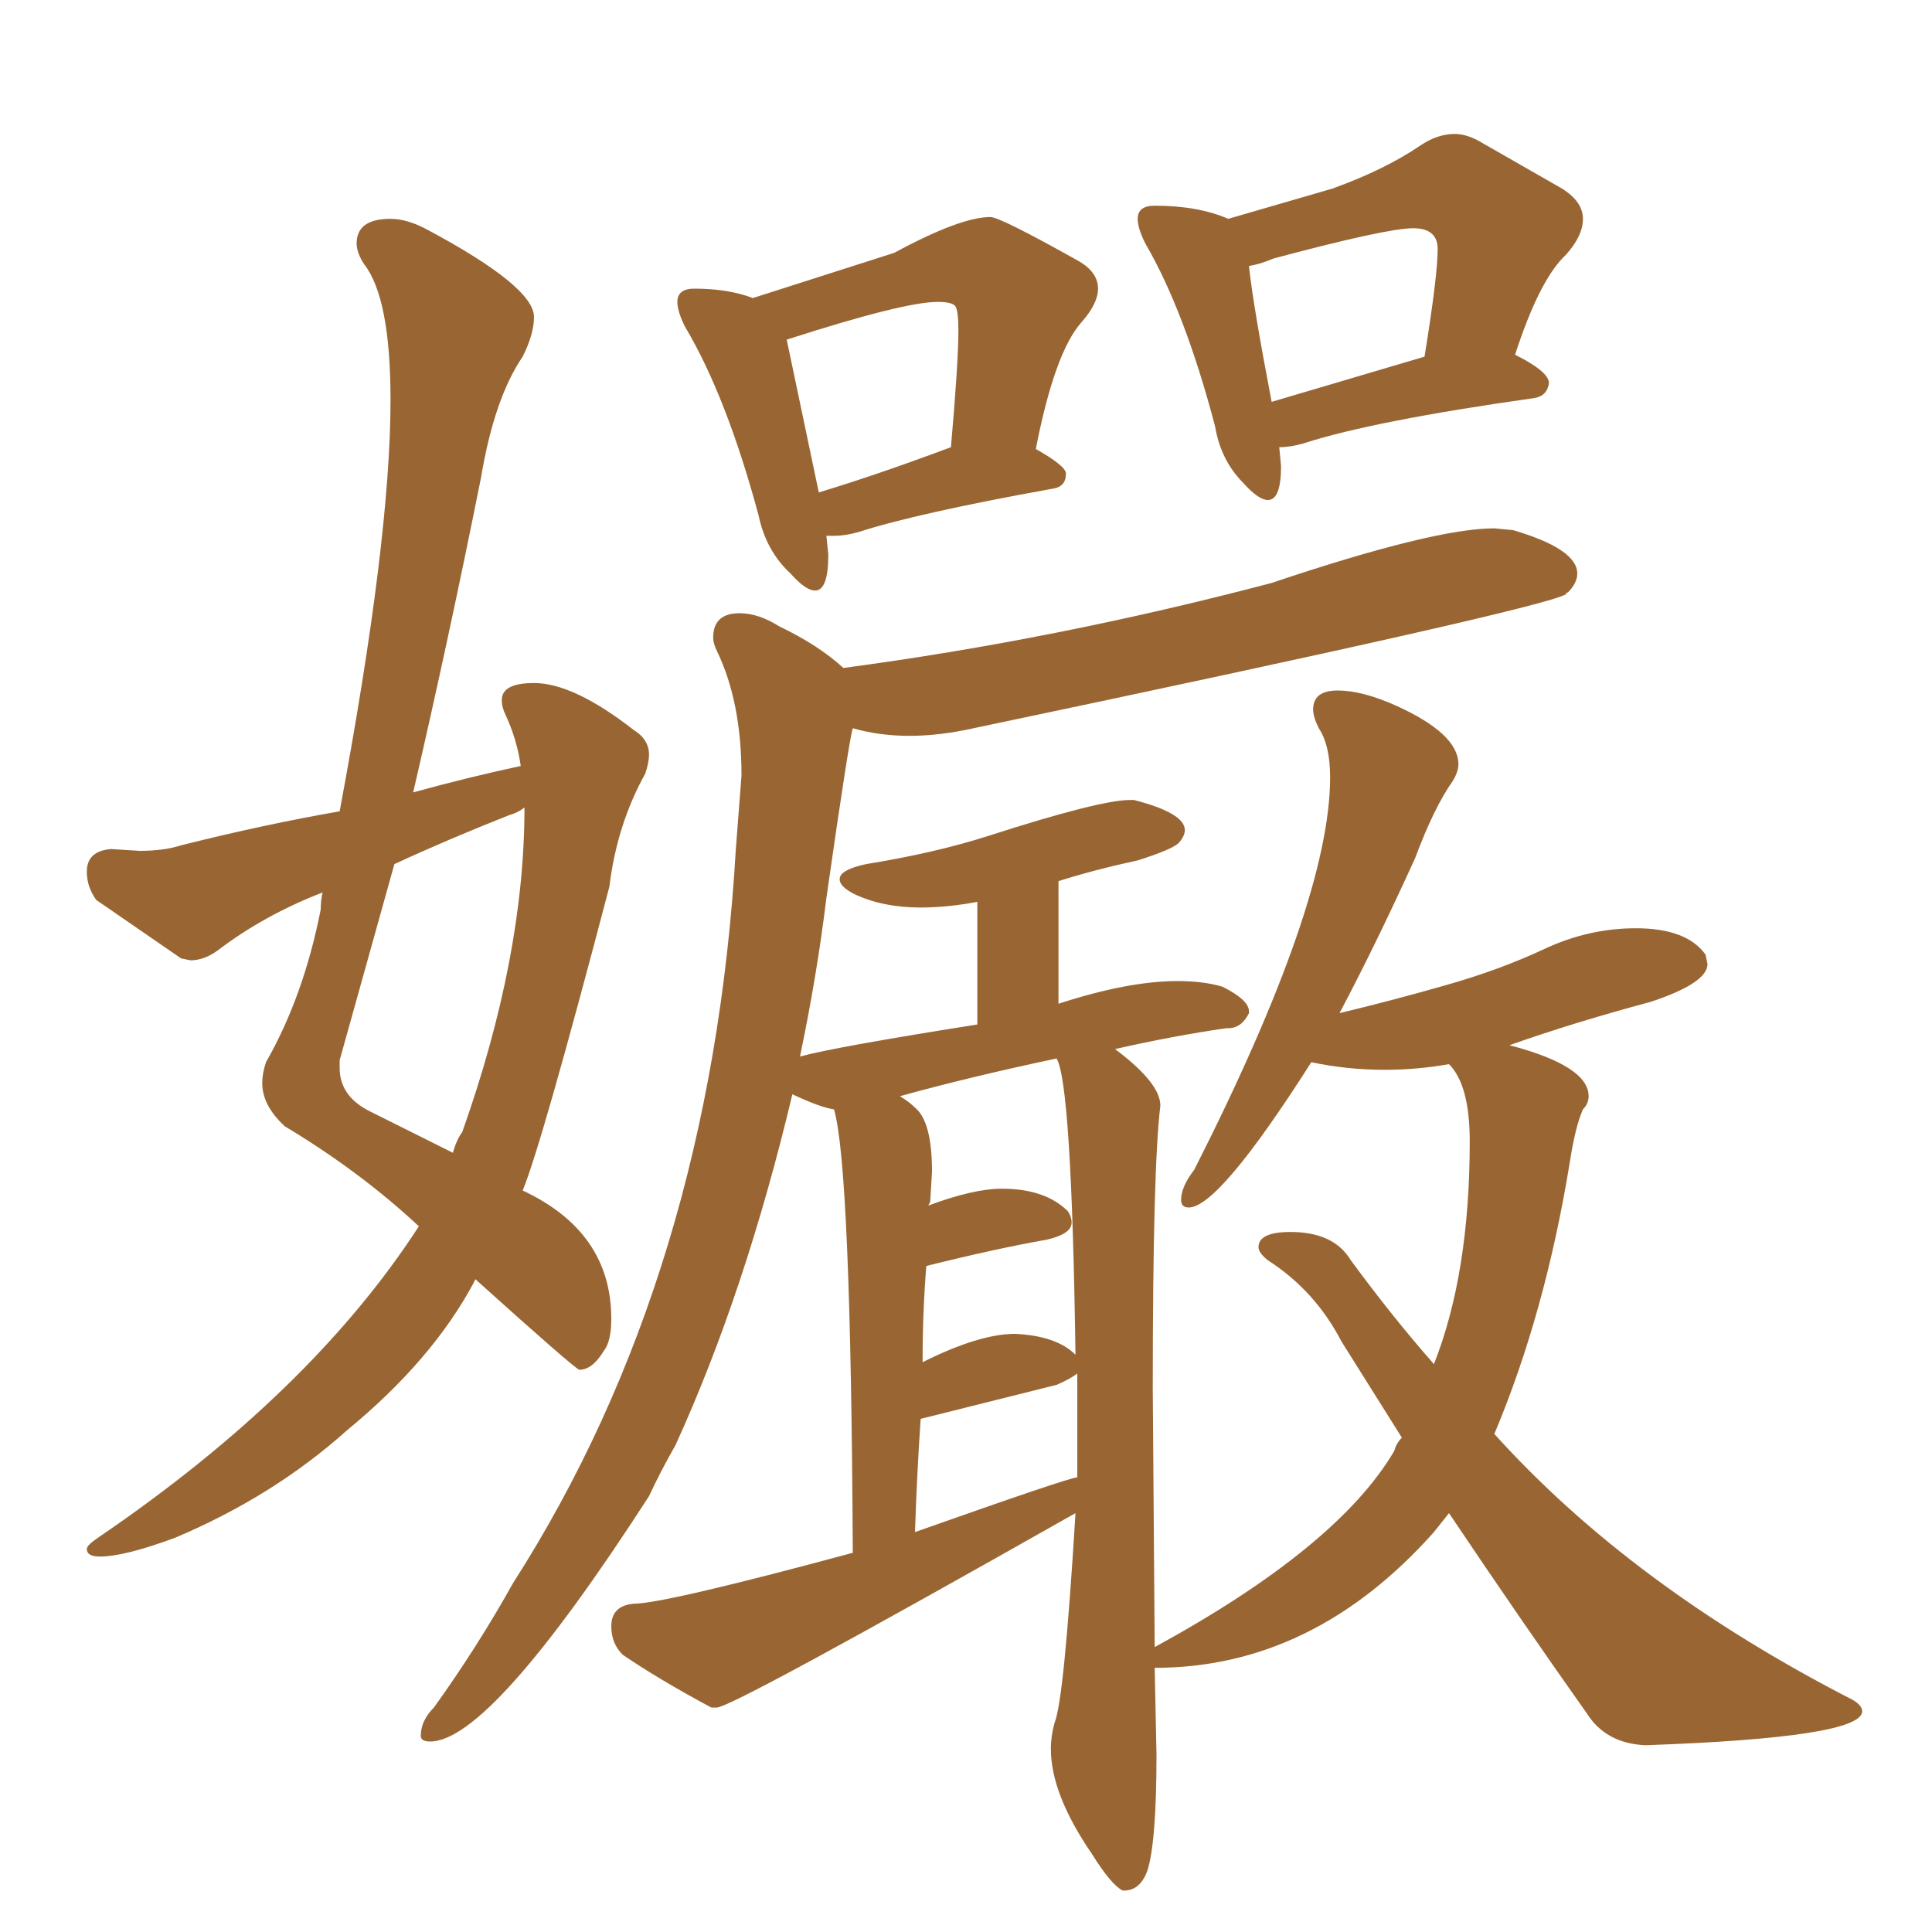 <svg xmlns="http://www.w3.org/2000/svg" xmlns:xlink="http://www.w3.org/1999/xlink" width="150" height="150"><path fill="#996633" padding="10" d="M83.50 105.18L83.50 105.18Q83.20 84.08 82.03 82.18L82.03 82.18Q75.15 83.64 69.87 85.11L69.87 85.11Q70.61 85.55 71.19 86.13L71.19 86.13Q72.36 87.30 72.36 90.97L72.36 90.97L72.22 93.31L72.07 93.60Q75.59 92.29 77.78 92.29L77.78 92.29Q81.15 92.29 82.91 94.04L82.91 94.04Q83.20 94.48 83.20 94.92L83.20 94.92Q83.20 95.80 81.30 96.24L81.30 96.24Q77.20 96.97 71.92 98.29L71.92 98.29Q71.63 101.81 71.63 105.76L71.63 105.76Q76.03 103.56 78.81 103.56L78.81 103.56Q82.03 103.71 83.50 105.18ZM98.73 31.20L98.73 31.20L110.60 27.69Q111.62 21.39 111.62 19.34L111.62 19.34Q111.62 17.72 109.72 17.72L109.72 17.72Q107.67 17.72 98.88 20.07L98.88 20.07Q97.85 20.51 96.97 20.65L96.97 20.65Q97.27 23.58 98.73 31.20ZM61.08 26.37L63.57 38.23Q67.97 36.91 73.83 34.72L73.83 34.72Q74.41 28.13 74.41 25.63L74.41 25.63Q74.41 24.17 74.19 23.80Q73.97 23.44 72.80 23.44L72.80 23.44Q70.17 23.44 61.08 26.37L61.08 26.37ZM28.71 86.28L35.16 89.50Q35.45 88.48 35.89 87.89L35.89 87.89Q40.72 74.27 40.72 62.70L40.72 62.70Q40.14 63.13 39.55 63.28L39.55 63.28Q34.72 65.19 30.62 67.09L30.62 67.09L26.37 82.32L26.37 82.91Q26.37 85.11 28.71 86.28L28.71 86.28ZM83.64 114.70L83.64 106.64Q83.06 107.08 82.03 107.52L82.03 107.52L71.48 110.16Q71.19 114.40 71.04 118.95L71.04 118.95Q83.06 114.70 83.64 114.70L83.64 114.70ZM7.76 120.85L7.76 120.85Q6.74 120.85 6.74 120.26L6.74 120.26Q6.74 119.97 7.62 119.38L7.62 119.38Q24.17 108.11 32.52 95.21L32.52 95.21Q27.98 90.97 22.12 87.45L22.12 87.45Q20.36 85.84 20.36 84.08L20.36 84.08Q20.36 83.35 20.65 82.47L20.65 82.47Q23.58 77.34 24.90 70.61L24.90 70.61Q24.90 69.87 25.05 69.29L25.05 69.29Q20.51 71.04 16.85 73.83L16.85 73.83Q15.82 74.56 14.79 74.56L14.79 74.56L14.06 74.41L7.47 69.87Q6.74 68.85 6.74 67.68L6.74 67.68Q6.74 66.06 8.64 65.92L8.64 65.92L10.84 66.06Q12.74 66.06 14.06 65.63L14.06 65.63Q20.51 64.01 26.37 62.99L26.37 62.99Q30.32 41.89 30.32 31.05L30.32 31.05Q30.32 23.14 28.27 20.51L28.27 20.51Q27.69 19.63 27.69 18.90L27.69 18.90Q27.69 16.99 30.32 16.99L30.32 16.99Q31.64 16.99 33.25 17.87L33.25 17.87Q41.46 22.27 41.46 24.61L41.46 24.61Q41.46 25.93 40.58 27.69L40.58 27.69Q38.38 30.91 37.35 37.06L37.35 37.06Q34.86 49.51 32.08 61.52L32.08 61.52Q36.33 60.35 40.43 59.47L40.43 59.47Q40.14 57.42 39.26 55.52L39.26 55.52Q38.96 54.93 38.96 54.35L38.96 54.35Q38.96 53.03 41.46 53.03L41.46 53.03Q44.53 53.03 49.22 56.69L49.22 56.69Q50.39 57.42 50.39 58.59L50.39 58.59Q50.39 59.18 50.10 60.06L50.10 60.06Q47.90 64.01 47.31 68.85L47.31 68.85Q42.04 88.92 40.58 92.43L40.58 92.43Q47.46 95.65 47.46 102.39L47.46 102.39Q47.46 104.15 46.88 104.88L46.88 104.88Q46.00 106.35 44.97 106.35L44.97 106.35Q44.38 106.05 36.91 99.32L36.91 99.32L36.77 99.61Q33.54 105.62 26.95 111.04L26.95 111.04Q21.24 116.16 13.62 119.38L13.62 119.38Q9.67 120.85 7.76 120.85ZM87.30 146.78L87.30 146.78L87.16 146.78Q86.28 146.34 84.81 143.99L84.81 143.99Q81.59 139.31 81.59 135.79L81.59 135.79Q81.59 134.77 81.88 133.74L81.88 133.74Q82.62 131.98 83.50 117.48L83.50 117.48Q56.84 132.57 55.66 132.57L55.66 132.57L55.22 132.57Q51.12 130.37 48.34 128.47L48.34 128.47Q47.46 127.59 47.46 126.27L47.46 126.27Q47.46 124.66 49.22 124.51L49.22 124.51Q51.56 124.51 66.21 120.56L66.21 120.56Q66.06 90.53 64.75 86.13L64.75 86.13Q63.72 85.99 61.52 84.96L61.52 84.96Q57.86 100.34 52.44 112.21L52.44 112.21Q51.27 114.26 50.39 116.16L50.39 116.16Q38.09 135.21 33.40 135.21L33.40 135.21Q32.67 135.21 32.67 134.77L32.67 134.77Q32.67 133.59 33.69 132.57L33.69 132.57Q37.06 127.88 39.84 122.90L39.84 122.90Q55.22 98.88 57.13 65.92L57.13 65.92L57.57 60.21Q57.57 54.49 55.66 50.54L55.66 50.54Q55.37 49.95 55.37 49.51L55.37 49.51Q55.37 47.61 57.42 47.61L57.42 47.61Q58.89 47.61 60.50 48.63L60.50 48.63Q63.57 50.10 65.48 51.86L65.48 51.86Q82.03 49.66 98.73 45.26L98.73 45.26Q111.33 41.02 116.02 41.02L116.02 41.02L117.48 41.16Q122.46 42.63 122.46 44.53L122.46 44.53Q122.46 45.26 121.73 46.00L121.73 46.00Q121.58 46.00 121.58 46.14L121.58 46.14Q119.53 47.31 75.59 56.54L75.59 56.54Q72.95 57.13 70.61 57.13L70.61 57.13Q68.26 57.13 66.21 56.54L66.21 56.54Q65.92 57.42 64.16 69.73L64.16 69.73Q63.43 75.73 62.11 82.03L62.11 82.03Q64.75 81.30 75.88 79.54L75.88 79.54L75.88 70.02Q73.54 70.46 71.48 70.46L71.48 70.46Q68.55 70.46 66.36 69.43L66.36 69.43Q65.19 68.85 65.19 68.26L65.19 68.26Q65.19 67.53 67.24 67.09L67.24 67.09Q72.66 66.21 76.76 64.89L76.76 64.89Q85.40 62.11 87.74 62.11L87.74 62.11L88.04 62.11Q91.99 63.13 91.99 64.45L91.99 64.45Q91.99 64.89 91.55 65.41Q91.11 65.92 88.33 66.80L88.33 66.80Q84.96 67.53 82.18 68.41L82.18 68.41L82.18 77.93Q87.60 76.17 91.41 76.17L91.41 76.17Q93.46 76.17 94.92 76.61L94.92 76.61Q96.97 77.64 96.97 78.52L96.97 78.52L96.97 78.66Q96.39 79.83 95.36 79.83L95.36 79.83L95.21 79.83Q91.11 80.42 86.57 81.45L86.57 81.45Q90.09 84.08 90.09 85.84L90.09 85.84Q89.50 90.67 89.50 107.81L89.50 107.81L89.65 127.88Q103.86 120.12 108.25 112.65L108.25 112.65Q108.40 112.06 108.84 111.62L108.84 111.62L104.15 104.15Q102.10 100.20 98.44 97.85L98.44 97.85Q97.71 97.27 97.71 96.83L97.71 96.83Q97.71 95.65 100.20 95.65L100.20 95.65Q103.56 95.65 104.88 97.85L104.88 97.85Q108.11 102.25 111.33 105.91L111.33 105.91Q114.11 98.88 114.11 88.62L114.11 88.62Q114.11 84.23 112.50 82.62L112.50 82.62Q110.01 83.06 107.52 83.06L107.52 83.06Q104.59 83.06 101.81 82.47L101.81 82.47Q94.63 93.75 92.29 93.75L92.29 93.75Q91.70 93.75 91.70 93.16L91.70 93.16Q91.70 92.14 92.72 90.82L92.72 90.82Q103.27 70.02 103.27 60.35L103.27 60.35Q103.27 57.86 102.39 56.54L102.39 56.54Q101.95 55.66 101.95 55.08L101.95 55.08Q101.95 53.61 103.86 53.61L103.86 53.61Q105.76 53.61 108.40 54.79L108.40 54.79Q113.23 56.98 113.23 59.33L113.23 59.33Q113.23 59.91 112.79 60.64L112.79 60.64Q111.33 62.70 109.86 66.65L109.86 66.65Q106.79 73.39 104.00 78.66L104.00 78.66Q108.25 77.64 112.35 76.46Q116.46 75.29 119.90 73.68Q123.34 72.07 127.00 72.07L127.00 72.07Q130.96 72.07 132.42 74.12L132.42 74.12L132.57 74.85Q132.57 76.32 128.17 77.78L128.17 77.78Q122.17 79.39 117.19 81.15L117.19 81.15Q123.34 82.76 123.34 85.11L123.34 85.11Q123.34 85.69 122.90 86.13L122.90 86.13Q122.31 87.45 121.88 90.23L121.88 90.23Q119.97 101.95 116.02 111.33L116.02 111.33Q126.71 123.19 143.85 131.98L143.85 131.98Q144.58 132.42 144.58 132.86L144.58 132.86Q144.58 134.91 127.73 135.50L127.73 135.50Q124.66 135.35 123.19 133.01L123.19 133.01Q118.21 125.98 112.50 117.48L112.50 117.48L111.33 118.95Q101.95 129.49 89.65 129.49L89.65 129.49L89.79 136.23Q89.79 143.12 89.06 145.31L89.06 145.31Q88.48 146.78 87.30 146.78ZM98.44 38.82L98.44 38.82Q97.71 38.82 96.53 37.50L96.53 37.50Q94.78 35.74 94.34 33.11L94.34 33.11Q91.99 24.17 88.92 18.90L88.92 18.90Q88.33 17.72 88.33 16.99L88.33 16.99Q88.33 15.97 89.65 15.97L89.65 15.97Q93.02 15.97 95.36 16.99L95.36 16.99L103.42 14.65Q107.52 13.18 110.30 11.28L110.30 11.28Q111.62 10.40 112.94 10.40L112.94 10.40Q113.96 10.40 115.14 11.13L115.14 11.13L121.29 14.65Q122.90 15.67 122.90 16.99L122.90 16.99Q122.90 18.31 121.58 19.78L121.58 19.78Q119.53 21.68 117.63 27.54L117.63 27.54Q120.26 28.86 120.26 29.74L120.26 29.74Q120.12 30.76 119.09 30.91L119.09 30.91Q106.64 32.67 101.22 34.42L101.22 34.42Q100.20 34.72 99.32 34.72L99.32 34.72L99.46 36.18Q99.46 38.82 98.44 38.82ZM63.28 45.85L63.28 45.85Q62.55 45.85 61.38 44.53L61.38 44.53Q59.47 42.77 58.89 39.99L58.89 39.99Q56.40 30.76 53.17 25.34L53.17 25.34Q52.59 24.17 52.59 23.44L52.59 23.44Q52.59 22.41 53.91 22.41L53.91 22.41Q56.54 22.41 58.45 23.14L58.45 23.14L69.43 19.63Q74.56 16.85 76.90 16.85L76.90 16.85Q77.64 16.85 83.64 20.21L83.64 20.21Q85.25 21.09 85.25 22.41L85.25 22.41Q85.25 23.58 83.94 25.05L83.94 25.05Q81.88 27.39 80.42 34.86L80.42 34.86Q82.76 36.18 82.76 36.77L82.76 36.77Q82.76 37.79 81.74 37.94L81.74 37.94Q71.19 39.84 66.65 41.31L66.65 41.31Q65.63 41.60 64.75 41.60L64.75 41.60L64.16 41.60L64.31 43.07Q64.31 45.85 63.28 45.85Z"/></svg>